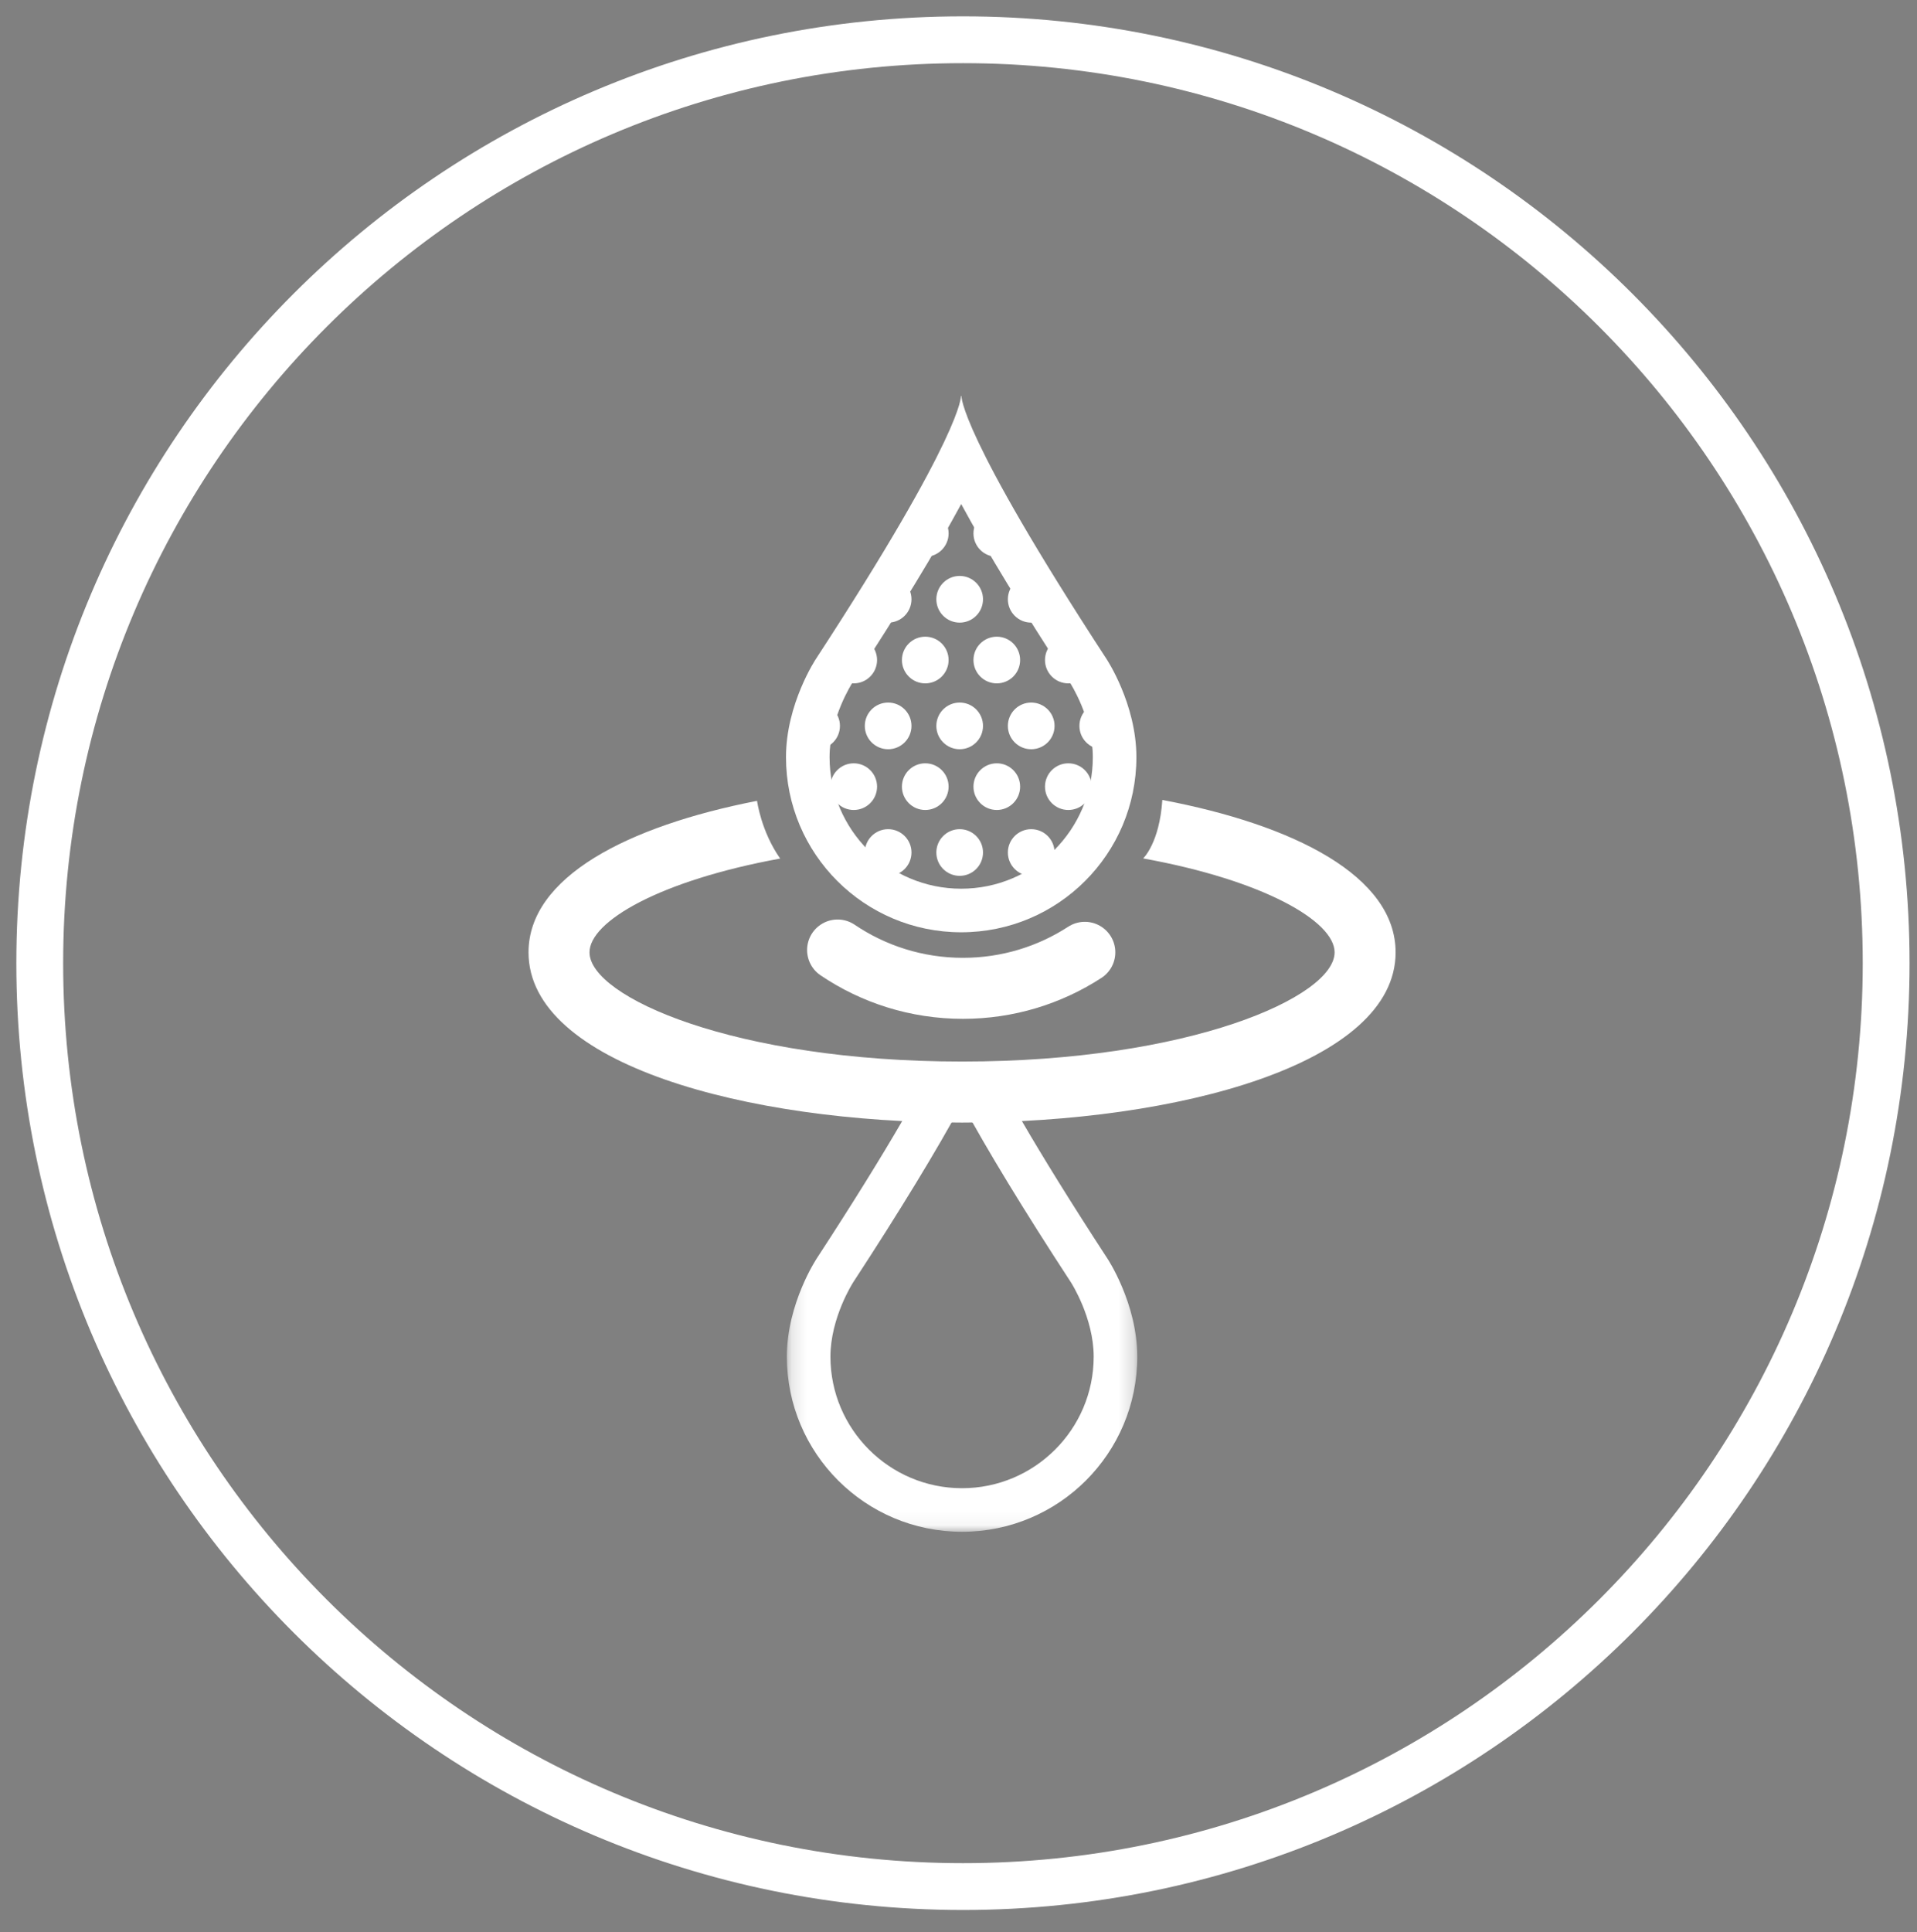 <?xml version="1.0" encoding="UTF-8"?>
<svg width="129px" height="130px" viewBox="0 0 129 130" version="1.1" xmlns="http://www.w3.org/2000/svg" xmlns:xlink="http://www.w3.org/1999/xlink">
    <rect x="0" y="0" width="129" height="130" fill="#808080" stroke="none"/>
    <!-- Generator: Sketch 57.1 (83088) - https://sketch.com -->
    <title>icon/softwater/white</title>
    <desc>Created with Sketch.</desc>
    <defs>
        <path d="M11.891,0.253 C11.891,0.253 12.084,2.698 2.132,17.945 L2.132,17.945 C2.132,17.945 0.12,20.964 0.12,24.553 L0.12,24.553 C0.12,31.064 5.398,36.336 11.909,36.336 L11.909,36.336 C18.42,36.336 23.698,31.064 23.698,24.553 L23.698,24.553 C23.698,20.964 21.686,17.945 21.686,17.945 L21.686,17.945 C11.733,2.698 11.925,0.253 11.925,0.253 L11.925,0.253" id="path-1"></path>
        <polygon id="path-3" points="0.177 0.81 23.756 0.81 23.756 30.932 0.177 30.932"></polygon>
    </defs>
    <g id="icon/softwater/white" stroke="none" stroke-width="1" fill="none" fill-rule="evenodd">
        <g id="Group-346" transform="translate(1, 1)">
            <path d="M125.924,63.801 C125.924,29.489 98.11,1.675 63.801,1.675 C29.489,1.675 1.675,29.489 1.675,63.801 C1.675,98.11 29.489,125.924 63.801,125.924 C98.11,125.924 125.924,98.11 125.924,63.801 Z" id="Stroke-1" stroke="#FFFFFF" stroke-width="3.15"></path>
            <g id="Group" transform="translate(34.182, 25.386)">
                <g id="Group-9" transform="translate(0, 26.973)">
                    <path d="M29.619,20.555 L29.903,21.163" id="Stroke-3" stroke="#000000" stroke-width="4.105"></path>
                    <path d="M43.035,0.459 C51.94,2.145 58.732,5.601 58.732,10.714 C58.732,18.233 44.055,22.165 29.557,22.165 C15.061,22.165 0.384,18.233 0.384,10.714 C0.384,5.662 7.013,2.228 15.762,0.52 C15.762,0.52 16.028,2.564 17.318,4.403 C9.244,5.874 4.488,8.624 4.488,10.714 C4.488,13.709 14.254,18.06 29.557,18.06 C44.862,18.06 54.627,13.709 54.627,10.714 C54.627,8.62 49.851,5.861 41.744,4.393 C41.744,4.393 42.841,3.374 43.035,0.459" id="Fill-5" fill="#FFFFFF"></path>
                    <path d="M21.182,10.556 C23.59,12.183 26.492,13.133 29.617,13.133 C32.641,13.133 35.457,12.243 37.818,10.711" id="Stroke-7" stroke="#FFFFFF" stroke-width="4.105" stroke-linecap="round"></path>
                </g>
                <g id="dots" transform="translate(17.591, 0)">
                    <mask id="mask-2" fill="white">
                        <use xlink:href="#path-1"></use>
                    </mask>
                    <g id="Clip-293"></g>
                    <path d="M13.376,22.451 C13.376,21.584 12.674,20.88 11.806,20.88 C10.94,20.88 10.236,21.584 10.236,22.451 C10.236,23.319 10.94,24.021 11.806,24.021 C12.674,24.021 13.376,23.319 13.376,22.451" id="Fill-223" fill="#FFFFFF" mask="url(#mask-2)"></path>
                    <path d="M6.247,18.02 C6.247,17.152 5.543,16.449 4.676,16.449 C3.809,16.449 3.106,17.152 3.106,18.02 C3.106,18.886 3.809,19.59 4.676,19.59 C5.543,19.59 6.247,18.886 6.247,18.02" id="Fill-184" fill="#FFFFFF" mask="url(#mask-2)"></path>
                    <path d="M8.563,13.932 C8.563,13.066 7.859,12.362 6.993,12.362 C6.125,12.362 5.422,13.066 5.422,13.932 C5.422,14.8 6.125,15.503 6.993,15.503 C7.859,15.503 8.563,14.8 8.563,13.932" id="Fill-154" fill="#FFFFFF" mask="url(#mask-2)"></path>
                    <path d="M11.061,9.501 C11.061,8.634 10.357,7.931 9.49,7.931 C8.623,7.931 7.92,8.634 7.92,9.501 C7.92,10.368 8.623,11.072 9.49,11.072 C10.357,11.072 11.061,10.368 11.061,9.501" id="Fill-121" fill="#FFFFFF" mask="url(#mask-2)"></path>
                    <path d="M15.874,9.501 C15.874,8.634 15.171,7.931 14.304,7.931 C13.437,7.931 12.734,8.634 12.734,9.501 C12.734,10.368 13.437,11.072 14.304,11.072 C15.171,11.072 15.874,10.368 15.874,9.501" id="Fill-124" fill="#FFFFFF" mask="url(#mask-2)"></path>
                    <path d="M18.191,13.932 C18.191,13.066 17.487,12.362 16.62,12.362 C15.753,12.362 15.049,13.066 15.049,13.932 C15.049,14.8 15.753,15.503 16.62,15.503 C17.487,15.503 18.191,14.8 18.191,13.932" id="Fill-160" fill="#FFFFFF" mask="url(#mask-2)"></path>
                    <path d="M15.874,18.02 C15.874,17.152 15.171,16.449 14.304,16.449 C13.437,16.449 12.734,17.152 12.734,18.02 C12.734,18.886 13.437,19.59 14.304,19.59 C15.171,19.59 15.874,18.886 15.874,18.02" id="Fill-190" fill="#FFFFFF" mask="url(#mask-2)"></path>
                    <path d="M11.061,18.02 C11.061,17.152 10.357,16.449 9.49,16.449 C8.623,16.449 7.92,17.152 7.92,18.02 C7.92,18.886 8.623,19.59 9.49,19.59 C10.357,19.59 11.061,18.886 11.061,18.02" id="Fill-187" fill="#FFFFFF" mask="url(#mask-2)"></path>
                    <path d="M3.749,22.451 C3.749,21.584 3.045,20.88 2.179,20.88 C1.311,20.88 0.608,21.584 0.608,22.451 C0.608,23.319 1.311,24.021 2.179,24.021 C3.045,24.021 3.749,23.319 3.749,22.451" id="Fill-217" fill="#FFFFFF" mask="url(#mask-2)"></path>
                    <path d="M20.689,18.02 C20.689,17.152 19.985,16.449 19.117,16.449 C18.251,16.449 17.547,17.152 17.547,18.02 C17.547,18.886 18.251,19.59 19.117,19.59 C19.985,19.59 20.689,18.886 20.689,18.02" id="Fill-193" fill="#FFFFFF" mask="url(#mask-2)"></path>
                    <path d="M8.563,22.451 C8.563,21.584 7.859,20.88 6.993,20.88 C6.125,20.88 5.422,21.584 5.422,22.451 C5.422,23.319 6.125,24.021 6.993,24.021 C7.859,24.021 8.563,23.319 8.563,22.451" id="Fill-220" fill="#FFFFFF" mask="url(#mask-2)"></path>
                    <path d="M18.191,22.451 C18.191,21.584 17.487,20.88 16.62,20.88 C15.753,20.88 15.049,21.584 15.049,22.451 C15.049,23.319 15.753,24.021 16.62,24.021 C17.487,24.021 18.191,23.319 18.191,22.451" id="Fill-226" fill="#FFFFFF" mask="url(#mask-2)"></path>
                    <path d="M8.563,30.969 C8.563,30.102 7.859,29.399 6.993,29.399 C6.125,29.399 5.422,30.102 5.422,30.969 C5.422,31.837 6.125,32.539 6.993,32.539 C7.859,32.539 8.563,31.837 8.563,30.969" id="Fill-286" fill="#FFFFFF" mask="url(#mask-2)"></path>
                    <path d="M6.247,26.538 C6.247,25.67 5.543,24.968 4.676,24.968 C3.809,24.968 3.106,25.67 3.106,26.538 C3.106,27.405 3.809,28.108 4.676,28.108 C5.543,28.108 6.247,27.405 6.247,26.538" id="Fill-250" fill="#FFFFFF" mask="url(#mask-2)"></path>
                    <path d="M11.061,26.538 C11.061,25.67 10.357,24.968 9.49,24.968 C8.623,24.968 7.92,25.67 7.92,26.538 C7.92,27.405 8.623,28.108 9.49,28.108 C10.357,28.108 11.061,27.405 11.061,26.538" id="Fill-253" fill="#FFFFFF" mask="url(#mask-2)"></path>
                    <path d="M23.004,22.451 C23.004,21.584 22.301,20.88 21.434,20.88 C20.566,20.88 19.864,21.584 19.864,22.451 C19.864,23.319 20.566,24.021 21.434,24.021 C22.301,24.021 23.004,23.319 23.004,22.451" id="Fill-229" fill="#FFFFFF" mask="url(#mask-2)"></path>
                    <path d="M13.376,13.932 C13.376,13.066 12.674,12.362 11.806,12.362 C10.94,12.362 10.236,13.066 10.236,13.932 C10.236,14.8 10.94,15.503 11.806,15.503 C12.674,15.503 13.376,14.8 13.376,13.932" id="Fill-157" fill="#FFFFFF" mask="url(#mask-2)"></path>
                    <path d="M15.874,26.538 C15.874,25.67 15.171,24.968 14.304,24.968 C13.437,24.968 12.734,25.67 12.734,26.538 C12.734,27.405 13.437,28.108 14.304,28.108 C15.171,28.108 15.874,27.405 15.874,26.538" id="Fill-256" fill="#FFFFFF" mask="url(#mask-2)"></path>
                    <path d="M20.689,26.538 C20.689,25.67 19.985,24.968 19.117,24.968 C18.251,24.968 17.547,25.67 17.547,26.538 C17.547,27.405 18.251,28.108 19.117,28.108 C19.985,28.108 20.689,27.405 20.689,26.538" id="Fill-259" fill="#FFFFFF" mask="url(#mask-2)"></path>
                    <path d="M13.376,30.969 C13.376,30.102 12.674,29.399 11.806,29.399 C10.94,29.399 10.236,30.102 10.236,30.969 C10.236,31.837 10.94,32.539 11.806,32.539 C12.674,32.539 13.376,31.837 13.376,30.969" id="Fill-289" fill="#FFFFFF" mask="url(#mask-2)"></path>
                    <path d="M18.191,30.969 C18.191,30.102 17.487,29.399 16.62,29.399 C15.753,29.399 15.049,30.102 15.049,30.969 C15.049,31.837 15.753,32.539 16.62,32.539 C17.487,32.539 18.191,31.837 18.191,30.969" id="Fill-292" fill="#FFFFFF" mask="url(#mask-2)"></path>
                </g>
                <path d="M29.516,0.252 L29.483,0.252 C29.483,0.252 29.675,2.698 19.723,17.945 C19.723,17.945 17.71,20.964 17.71,24.554 C17.71,31.065 22.989,36.336 29.5,36.336 C36.011,36.336 41.289,31.065 41.289,24.554 C41.289,20.964 39.277,17.945 39.277,17.945 C29.324,2.698 29.516,0.252 29.516,0.252 M29.5,7.525 C31.201,10.669 33.648,14.686 36.828,19.558 C36.845,19.581 38.357,21.937 38.357,24.554 C38.357,29.433 34.383,33.404 29.5,33.404 C24.615,33.404 20.642,29.433 20.642,24.554 C20.642,21.937 22.155,19.581 22.177,19.549 C25.354,14.681 27.798,10.667 29.5,7.525" id="Fill-341" fill="#FFFFFF"></path>
                <g id="Group-345" transform="translate(17.591, 45.736)">
                    <mask id="mask-4" fill="white">
                        <use xlink:href="#path-3"></use>
                    </mask>
                    <g id="Clip-344"></g>
                    <path d="M11.983,-5.151 L11.95,-5.151 C11.95,-5.151 12.141,-2.705 2.188,12.542 C2.188,12.542 0.177,15.56 0.177,19.15 C0.177,25.661 5.455,30.932 11.966,30.932 C18.476,30.932 23.756,25.661 23.756,19.15 C23.756,15.56 21.743,12.542 21.743,12.542 C11.79,-2.705 11.983,-5.151 11.983,-5.151 M11.966,2.121 C13.668,5.266 16.114,9.283 19.295,14.155 C19.31,14.178 20.824,16.534 20.824,19.15 C20.824,24.031 16.85,28.001 11.966,28.001 C7.082,28.001 3.109,24.031 3.109,19.15 C3.109,16.534 4.621,14.178 4.644,14.144 C7.821,9.278 10.265,5.264 11.966,2.121" id="Fill-343" fill="#FFFFFF" mask="url(#mask-4)"></path>
                </g>
            </g>
        </g>
    </g>
</svg>